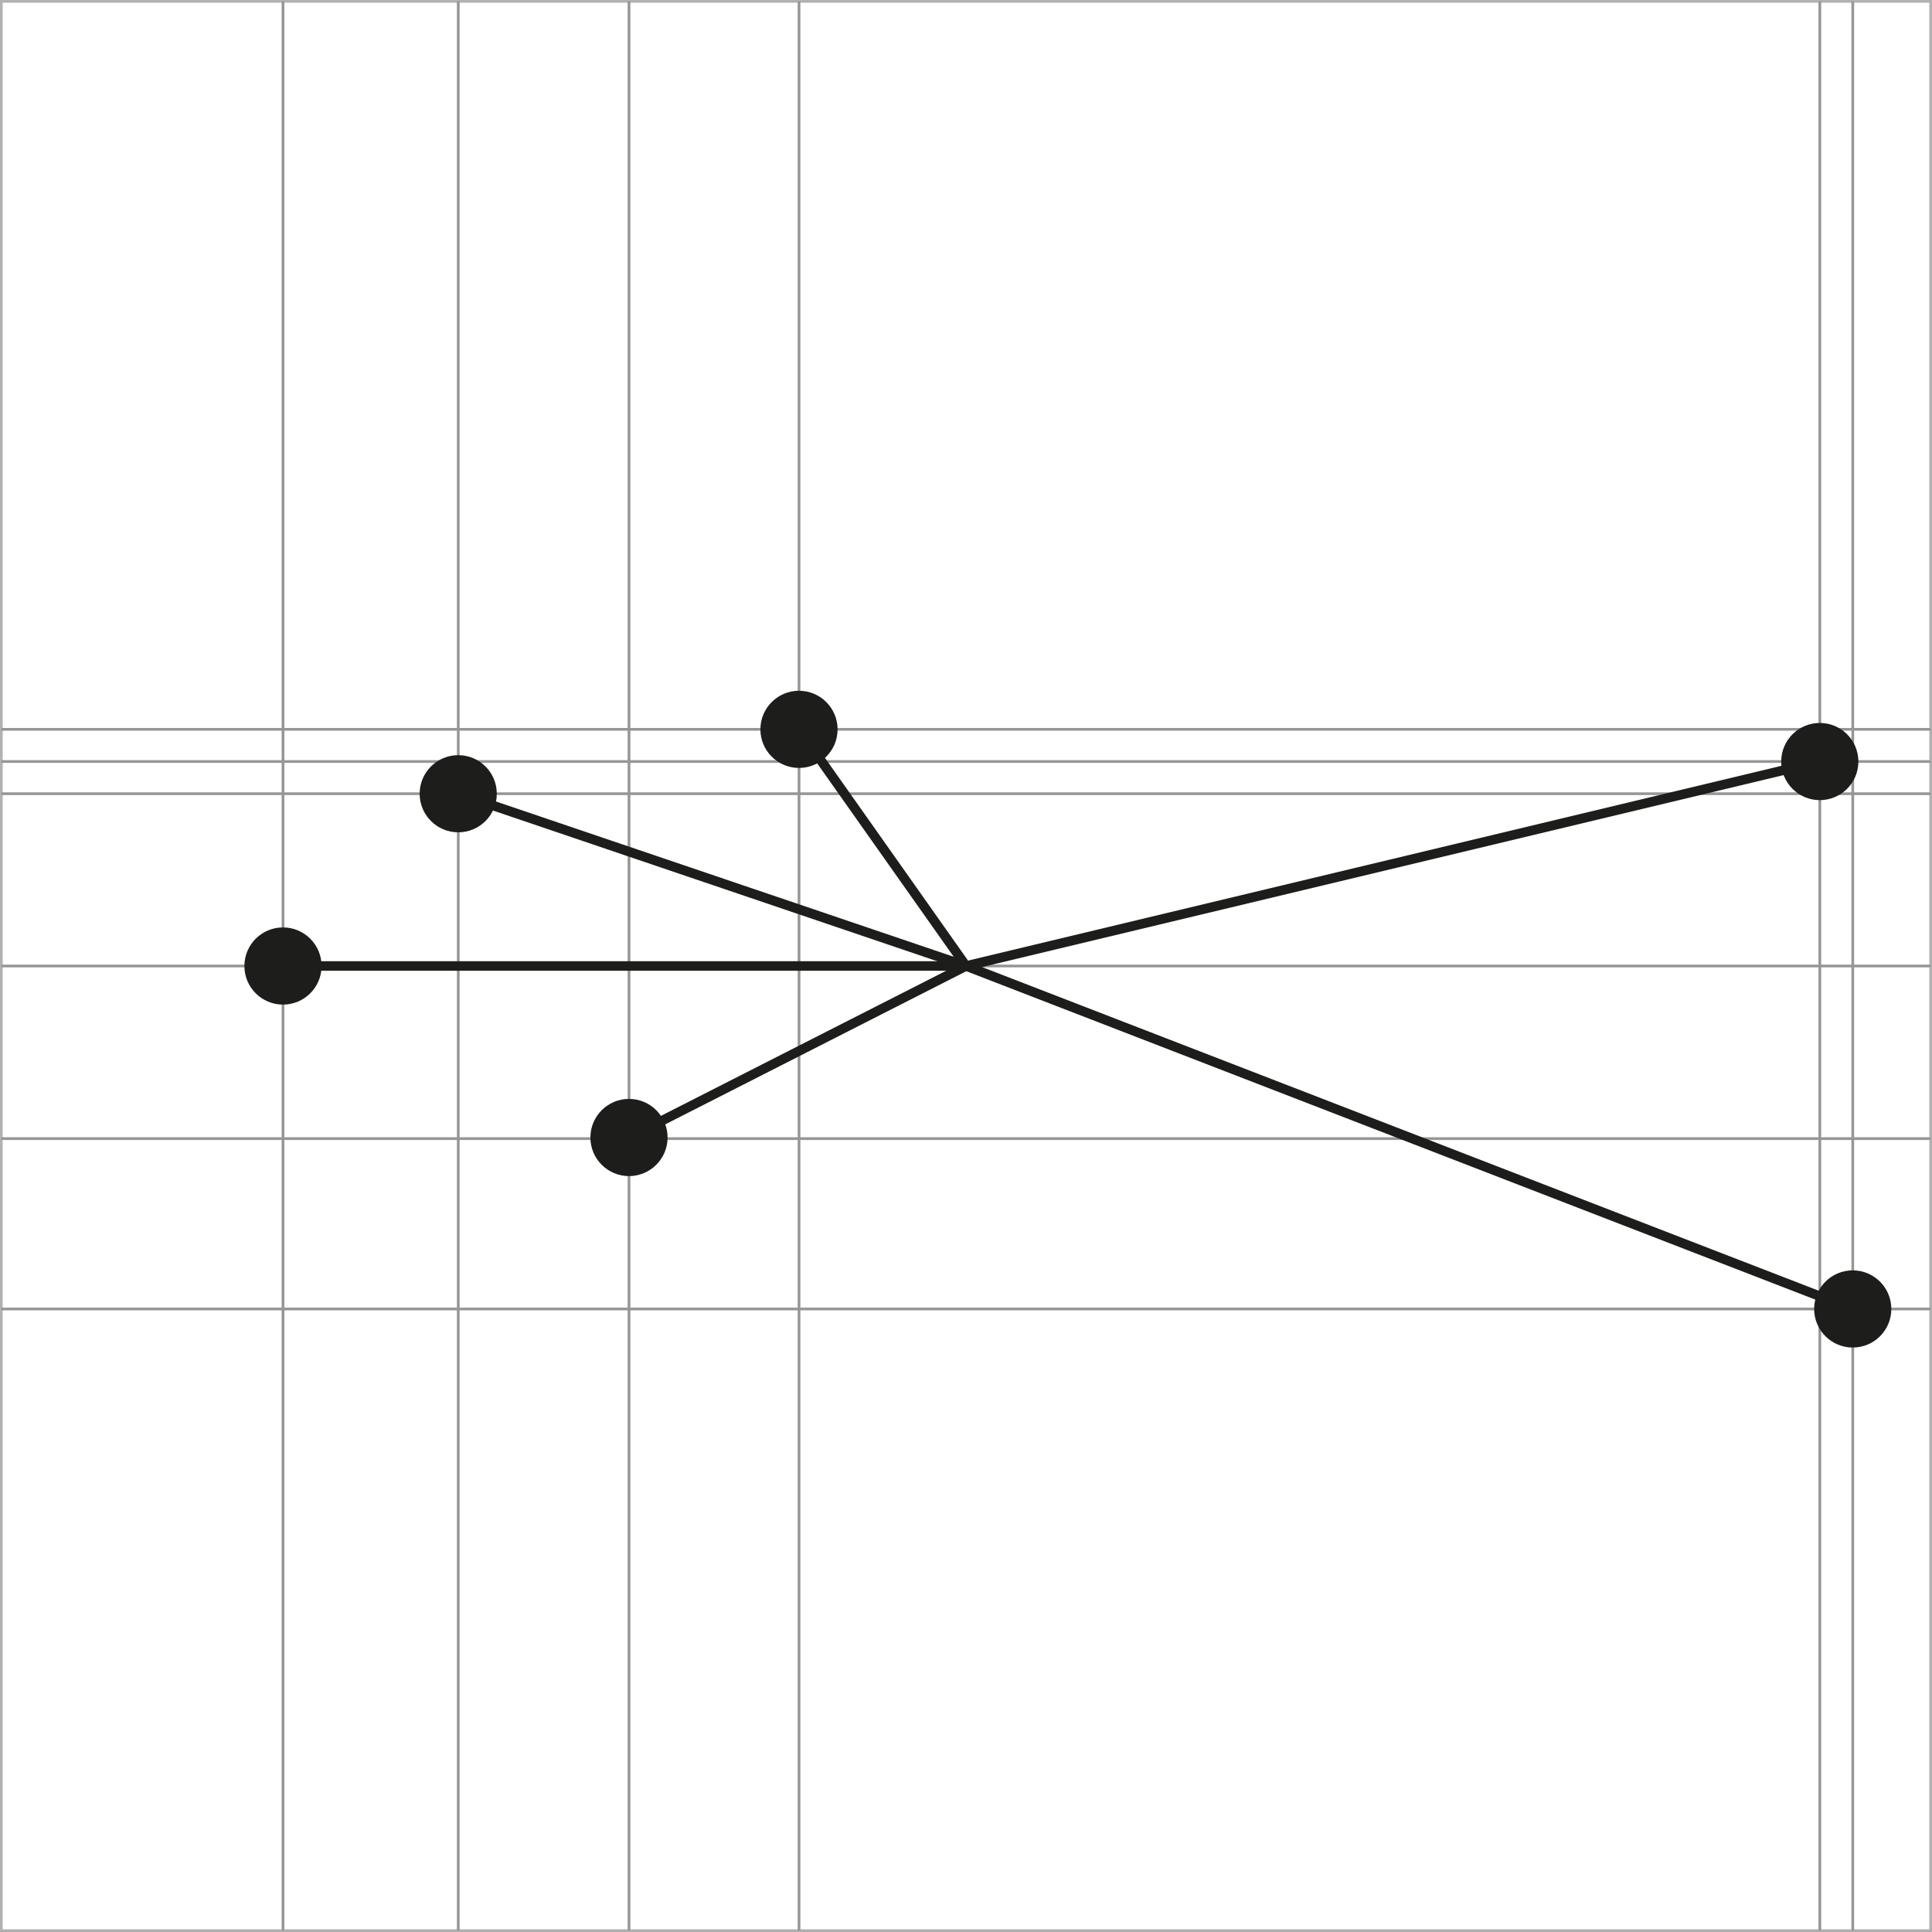 <?xml version="1.0" encoding="utf-8"?>
<!-- Generator: Adobe Illustrator 16.0.3, SVG Export Plug-In . SVG Version: 6.00 Build 0)  -->
<!DOCTYPE svg PUBLIC "-//W3C//DTD SVG 1.1//EN" "http://www.w3.org/Graphics/SVG/1.1/DTD/svg11.dtd">
<svg version="1.1" id="Ebene_1" xmlns="http://www.w3.org/2000/svg" xmlns:xlink="http://www.w3.org/1999/xlink" x="0px" y="0px"
	 width="141.932px" height="141.93px" viewBox="0 0 141.932 141.93" enable-background="new 0 0 141.932 141.93"
	 xml:space="preserve">
<rect x="0" y="0" width="141.932" height="141.93" fill="#333333" stroke="none"/>
<g>
	
		<rect x="0.099" y="0.1" fill="#FFFFFF" stroke="#B2B2B2" stroke-width="0.2" stroke-miterlimit="10" width="141.732" height="141.73"/>
	<line fill="none" stroke="#969696" stroke-width="0.2" stroke-miterlimit="10" x1="0.099" y1="53.579" x2="141.831" y2="53.579"/>
	<line fill="none" stroke="#969696" stroke-width="0.2" stroke-miterlimit="10" x1="0.099" y1="55.944" x2="141.831" y2="55.944"/>
	<line fill="none" stroke="#969696" stroke-width="0.2" stroke-miterlimit="10" x1="0.099" y1="58.309" x2="141.831" y2="58.309"/>
	<line fill="none" stroke="#969696" stroke-width="0.2" stroke-miterlimit="10" x1="0.099" y1="70.965" x2="141.831" y2="70.965"/>
	<line fill="none" stroke="#969696" stroke-width="0.2" stroke-miterlimit="10" x1="0.099" y1="83.647" x2="141.831" y2="83.647"/>
	<line fill="none" stroke="#969696" stroke-width="0.2" stroke-miterlimit="10" x1="0.099" y1="96.163" x2="141.831" y2="96.163"/>
	<line fill="none" stroke="#969696" stroke-width="0.2" stroke-miterlimit="10" x1="20.791" y1="0.1" x2="20.791" y2="141.831"/>
	<line fill="none" stroke="#969696" stroke-width="0.2" stroke-miterlimit="10" x1="33.665" y1="0.1" x2="33.665" y2="141.831"/>
	<line fill="none" stroke="#969696" stroke-width="0.2" stroke-miterlimit="10" x1="46.209" y1="0.1" x2="46.209" y2="141.831"/>
	<line fill="none" stroke="#969696" stroke-width="0.2" stroke-miterlimit="10" x1="58.699" y1="0.1" x2="58.699" y2="141.831"/>
	<line fill="none" stroke="#969696" stroke-width="0.2" stroke-miterlimit="10" x1="133.691" y1="0.1" x2="133.691" y2="141.831"/>
	<line fill="none" stroke="#969696" stroke-width="0.2" stroke-miterlimit="10" x1="136.111" y1="0.1" x2="136.111" y2="141.831"/>
</g>
<circle fill="#1D1D1B" cx="33.663" cy="58.311" r="2.834"/>
<circle fill="#1D1D1B" cx="46.208" cy="83.565" r="2.835"/>
<circle fill="#1D1D1B" cx="20.789" cy="70.967" r="2.835"/>
<circle fill="#1D1D1B" cx="58.697" cy="53.581" r="2.835"/>
<circle fill="#1D1D1B" cx="136.109" cy="96.161" r="2.835"/>
<circle fill="#1D1D1B" cx="133.689" cy="55.946" r="2.835"/>
<line fill="none" stroke="#1D1D1B" stroke-width="0.7" stroke-miterlimit="10" x1="70.969" y1="70.965" x2="136.109" y2="96.163"/>
<line fill="none" stroke="#1D1D1B" stroke-width="0.7" stroke-miterlimit="10" x1="70.969" y1="70.965" x2="33.661" y2="58.309"/>
<line fill="none" stroke="#1D1D1B" stroke-width="0.7" stroke-miterlimit="10" x1="70.969" y1="70.965" x2="46.206" y2="83.563"/>
<line fill="none" stroke="#1D1D1B" stroke-width="0.7" stroke-miterlimit="10" x1="70.969" y1="70.965" x2="20.788" y2="70.965"/>
<line fill="none" stroke="#1D1D1B" stroke-width="0.7" stroke-miterlimit="10" x1="70.969" y1="70.965" x2="58.696" y2="53.579"/>
<line fill="none" stroke="#1D1D1B" stroke-width="0.7" stroke-miterlimit="10" x1="70.969" y1="70.965" x2="133.687" y2="55.944"/>
</svg>
